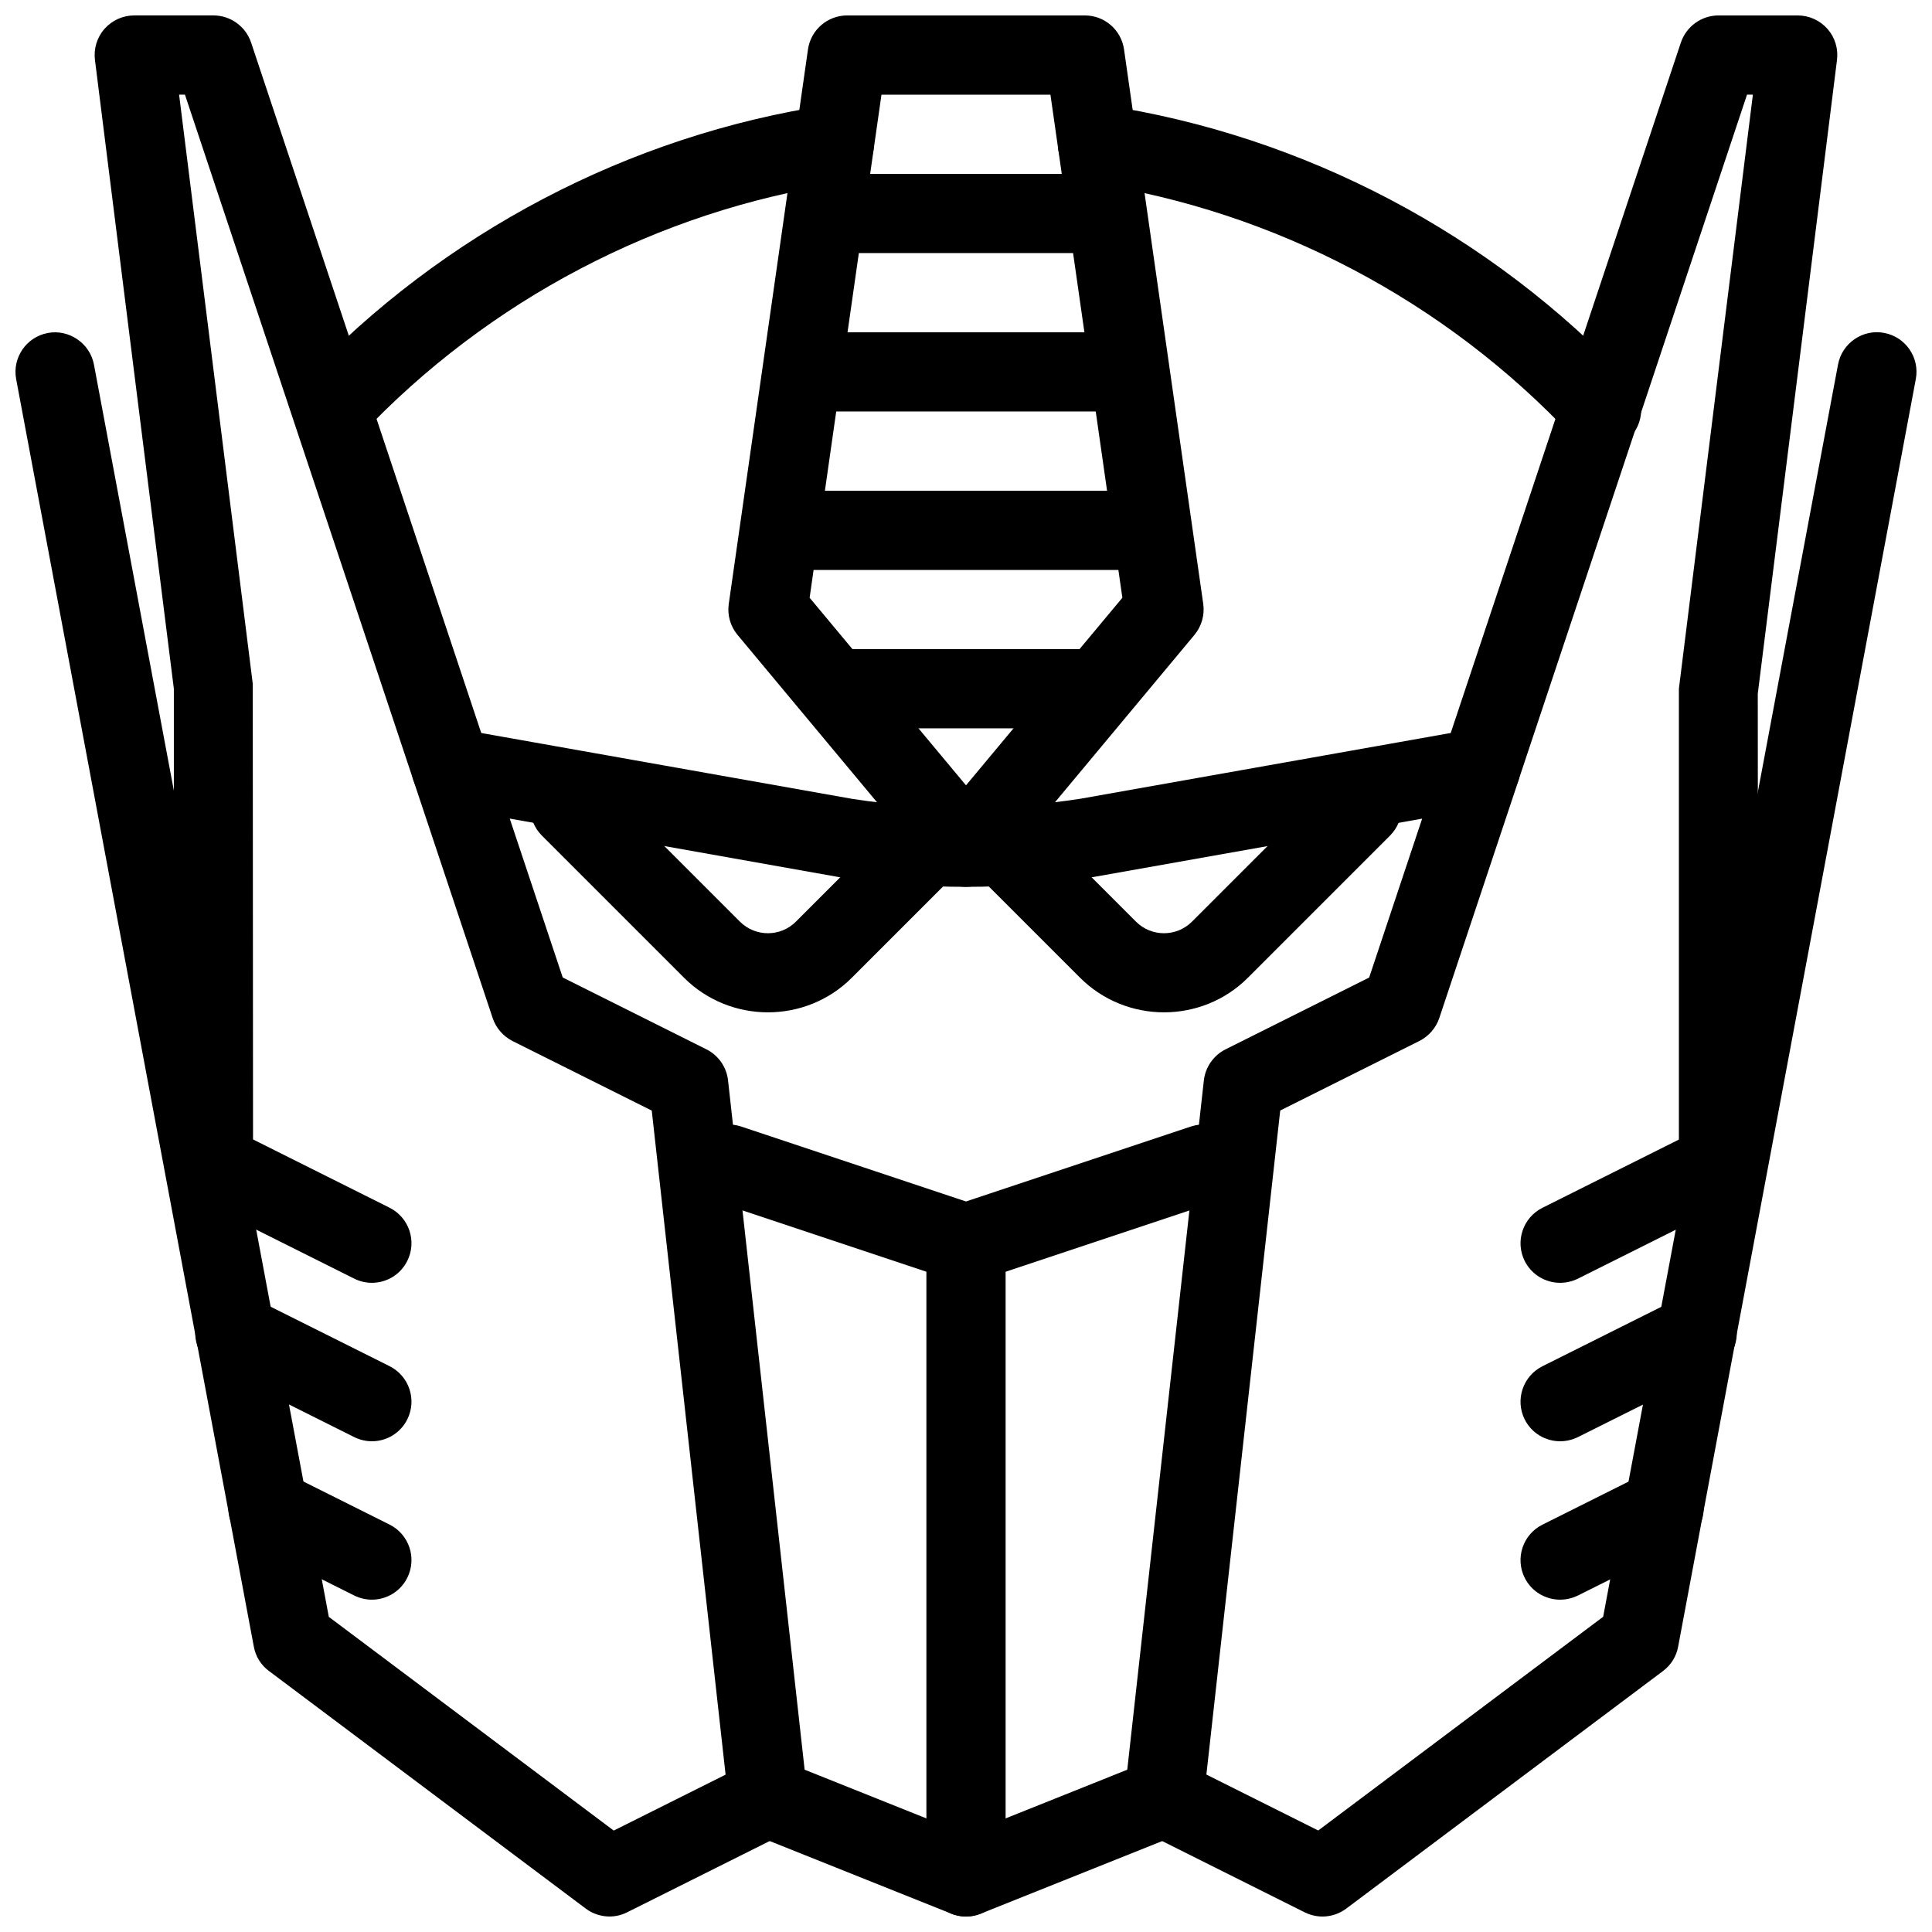 <?xml version="1.0" encoding="UTF-8"?>
<!-- Uploaded to: ICON Repo, www.svgrepo.com, Generator: ICON Repo Mixer Tools -->
<svg width="800px" height="800px" version="1.1" viewBox="144 144 512 512" xmlns="http://www.w3.org/2000/svg">
 <defs>
  <clipPath id="f">
   <path d="m148.09 232h503.81v419.9h-503.81z"/>
  </clipPath>
  <clipPath id="e">
   <path d="m337 148.09h126v231.91h-126z"/>
  </clipPath>
  <clipPath id="d">
   <path d="m169 148.09h106v325.91h-106z"/>
  </clipPath>
  <clipPath id="c">
   <path d="m525 148.09h106v325.91h-106z"/>
  </clipPath>
  <clipPath id="b">
   <path d="m337 609h126v42.902h-126z"/>
  </clipPath>
  <clipPath id="a">
   <path d="m389 462h22v189.9h-22z"/>
  </clipPath>
 </defs>
 <g clip-path="url(#f)">
  <path d="m494.46 651.9c-1.594 0-3.211-0.379-4.703-1.113l-41.984-20.992c-3.945-1.973-6.234-6.172-5.731-10.539l20.992-188.93c0.398-3.527 2.562-6.633 5.731-8.23l38.078-19.039 14.043-42.109-87.137 15.473c-22.504 3.465-45.051 3.465-67.281 0.043l-87.383-15.531 14.043 42.109 38.078 19.039c3.168 1.594 5.352 4.703 5.731 8.23l20.992 188.93c0.484 4.367-1.805 8.586-5.731 10.539l-41.984 20.992c-3.527 1.801-7.789 1.402-10.977-0.969l-83.969-62.977c-2.121-1.574-3.547-3.883-4.008-6.465l-62.977-335.87c-1.074-5.691 2.684-11.172 8.375-12.242 5.562-1.07 11.168 2.668 12.238 8.375l62.242 331.86 75.508 56.637 29.641-14.82-19.566-175.98-36.883-18.43c-2.477-1.258-4.387-3.441-5.269-6.066l-20.992-62.977c-1.152-3.527-0.379-7.387 2.035-10.203 2.414-2.812 6.191-4.156 9.781-3.484l104.52 18.559c19.859 3.066 40.285 3.066 60.395-0.043l104.29-18.516c3.609-0.691 7.367 0.652 9.781 3.484 2.414 2.793 3.191 6.656 2.035 10.18l-20.992 62.977c-0.883 2.625-2.793 4.809-5.269 6.066l-36.883 18.43-19.566 175.98 29.641 14.82 75.508-56.637 62.242-331.86c1.07-5.711 6.613-9.469 12.238-8.375 5.688 1.07 9.445 6.551 8.375 12.238l-62.977 335.87c-0.453 2.609-1.902 4.918-4 6.492l-83.969 62.977c-1.848 1.387-4.074 2.098-6.301 2.098z"/>
 </g>
 <g clip-path="url(#e)">
  <path d="m400 379.01c-3.106 0-6.066-1.387-8.062-3.777l-52.48-62.977c-1.91-2.289-2.75-5.269-2.328-8.211l20.992-146.95c0.734-5.164 5.164-9.004 10.391-9.004h62.977c5.227 0 9.656 3.84 10.391 9.004l20.992 146.95c0.418 2.938-0.441 5.918-2.332 8.207l-52.48 62.977c-1.992 2.394-4.953 3.781-8.059 3.781zm-41.441-76.602 41.441 49.711 41.438-49.711-19.062-133.32h-44.777z"/>
 </g>
 <g clip-path="url(#d)">
  <path d="m200.57 473.47c-5.793 0-10.496-4.703-10.496-10.496v-136.45l-20.91-166.64c-0.375-2.981 0.547-6.004 2.543-8.25 1.992-2.246 4.848-3.547 7.871-3.547h20.992c4.512 0 8.523 2.898 9.973 7.18l62.977 188.93c1.824 5.5-1.156 11.438-6.656 13.266-5.457 1.867-11.441-1.113-13.289-6.633l-60.562-181.75h-1.551l19.523 156.14 0.082 137.75c0 5.793-4.703 10.496-10.496 10.496z"/>
 </g>
 <g clip-path="url(#c)">
  <path d="m599.42 473.47c-5.793 0-10.496-4.703-10.496-10.496v-136.45l19.609-157.44h-1.555l-60.582 181.75c-1.848 5.519-7.746 8.5-13.289 6.633-5.5-1.828-8.461-7.766-6.633-13.266l62.977-188.93c1.445-4.281 5.457-7.18 9.969-7.18h20.992c3.023 0 5.879 1.301 7.871 3.547 1.996 2.246 2.918 5.269 2.539 8.25l-20.992 167.94 0.086 135.15c0 5.793-4.699 10.496-10.496 10.496z"/>
 </g>
 <path d="m400 483.96c-1.133 0-2.227-0.188-3.316-0.547l-62.977-20.992c-5.5-1.828-8.461-7.766-6.633-13.266 1.867-5.5 7.809-8.418 13.289-6.633l59.637 19.879 59.66-19.879c5.5-1.785 11.441 1.133 13.289 6.633 1.828 5.5-1.156 11.441-6.633 13.266l-62.977 20.992c-1.117 0.359-2.207 0.547-3.34 0.547z"/>
 <path d="m568.44 263.07c-2.793 0-5.606-1.113-7.66-3.316-33.691-35.961-78.992-59.828-127.5-67.176-5.711-0.859-9.676-6.215-8.797-11.945 0.859-5.75 6.297-9.676 11.945-8.797 53.133 8.039 102.76 34.152 139.68 73.555 3.945 4.219 3.738 10.875-0.484 14.84-2.016 1.895-4.598 2.84-7.18 2.84z"/>
 <path d="m232.06 262.52c-2.582 0-5.184-0.945-7.199-2.856-4.219-3.988-4.41-10.621-0.441-14.84 36.883-39.066 86.277-64.992 139.11-72.988 5.648-0.777 11.082 3.066 11.945 8.797 0.883 5.731-3.066 11.082-8.797 11.945-48.219 7.301-93.309 30.957-127 66.645-2.039 2.184-4.828 3.297-7.621 3.297z"/>
 <g clip-path="url(#b)">
  <path d="m400 651.9c-1.324 0-2.644-0.25-3.906-0.754l-52.48-20.992c-5.394-2.164-7.996-8.27-5.836-13.645 2.164-5.394 8.27-7.996 13.625-5.856l48.598 19.438 48.574-19.438c5.332-2.164 11.484 0.461 13.625 5.856 2.164 5.375-0.441 11.484-5.836 13.645l-52.48 20.992c-1.238 0.504-2.562 0.754-3.883 0.754z"/>
 </g>
 <path d="m431.49 211.07h-62.977c-5.797 0-10.496-4.703-10.496-10.496s4.699-10.496 10.496-10.496h62.977c5.793 0 10.496 4.703 10.496 10.496s-4.703 10.496-10.496 10.496z"/>
 <path d="m441.98 253.05h-83.969c-5.797 0-10.496-4.703-10.496-10.496 0-5.793 4.699-10.496 10.496-10.496h83.969c5.793 0 10.496 4.703 10.496 10.496 0 5.793-4.703 10.496-10.496 10.496z"/>
 <path d="m441.98 295.04h-83.969c-5.797 0-10.496-4.703-10.496-10.496s4.699-10.496 10.496-10.496h83.969c5.793 0 10.496 4.703 10.496 10.496s-4.703 10.496-10.496 10.496z"/>
 <path d="m431.49 337.02h-62.977c-5.797 0-10.496-4.703-10.496-10.496 0-5.793 4.699-10.496 10.496-10.496h62.977c5.793 0 10.496 4.703 10.496 10.496 0 5.793-4.703 10.496-10.496 10.496z"/>
 <path d="m347.52 412.28c-8.062 0-16.145-3.066-22.273-9.195l-37.641-37.641c-4.094-4.094-4.094-10.746 0-14.84s10.746-4.094 14.84 0l37.641 37.641c4.094 4.094 10.746 4.094 14.84 0l27.145-27.145c4.094-4.094 10.746-4.094 14.84 0s4.094 10.746 0 14.84l-27.145 27.145c-6.106 6.133-14.188 9.195-22.246 9.195z"/>
 <path d="m452.48 412.28c-8.062 0-16.145-3.066-22.273-9.195l-27.145-27.145c-4.094-4.094-4.094-10.746 0-14.84s10.746-4.094 14.84 0l27.145 27.145c4.094 4.094 10.746 4.094 14.84 0l37.641-37.641c4.094-4.094 10.746-4.094 14.84 0s4.094 10.746 0 14.84l-37.641 37.641c-6.106 6.133-14.188 9.195-22.246 9.195z"/>
 <g clip-path="url(#a)">
  <path d="m400 651.9c-5.793 0-10.496-4.703-10.496-10.496v-167.94c0-5.793 4.703-10.496 10.496-10.496s10.496 4.703 10.496 10.496v167.94c0 5.793-4.703 10.496-10.496 10.496z"/>
 </g>
 <path d="m242.56 483.96c-1.574 0-3.168-0.355-4.703-1.113l-41.984-20.992c-5.184-2.602-7.285-8.902-4.703-14.086 2.602-5.184 8.922-7.242 14.086-4.703l41.984 20.992c5.184 2.602 7.285 8.902 4.703 14.086-1.848 3.699-5.543 5.816-9.383 5.816z"/>
 <path d="m242.56 525.95c-1.574 0-3.168-0.355-4.703-1.113l-36.316-18.156c-5.184-2.602-7.285-8.902-4.703-14.086 2.625-5.184 8.922-7.242 14.086-4.703l36.316 18.156c5.184 2.602 7.285 8.902 4.703 14.086-1.848 3.699-5.543 5.816-9.383 5.816z"/>
 <path d="m242.56 567.93c-1.574 0-3.168-0.355-4.703-1.113l-27.543-13.77c-5.184-2.602-7.285-8.902-4.703-14.086 2.625-5.184 8.902-7.242 14.086-4.703l27.543 13.77c5.184 2.602 7.285 8.902 4.703 14.086-1.848 3.699-5.543 5.816-9.383 5.816z"/>
 <path d="m557.44 483.96c-3.84 0-7.535-2.121-9.383-5.793-2.582-5.184-0.484-11.484 4.703-14.086l41.984-20.992c5.207-2.562 11.484-0.484 14.086 4.703 2.582 5.184 0.484 11.484-4.703 14.086l-41.984 20.992c-1.531 0.734-3.129 1.09-4.703 1.09z"/>
 <path d="m557.44 525.95c-3.84 0-7.535-2.121-9.383-5.793-2.582-5.184-0.484-11.484 4.703-14.086l36.316-18.156c5.207-2.562 11.484-0.504 14.086 4.703 2.582 5.184 0.484 11.484-4.703 14.086l-36.316 18.156c-1.531 0.734-3.129 1.09-4.703 1.09z"/>
 <path d="m557.44 567.93c-3.84 0-7.535-2.121-9.383-5.793-2.582-5.184-0.484-11.484 4.703-14.086l27.543-13.77c5.227-2.562 11.484-0.484 14.086 4.703 2.582 5.184 0.484 11.484-4.703 14.086l-27.543 13.77c-1.531 0.734-3.129 1.09-4.703 1.09z"/>
</svg>